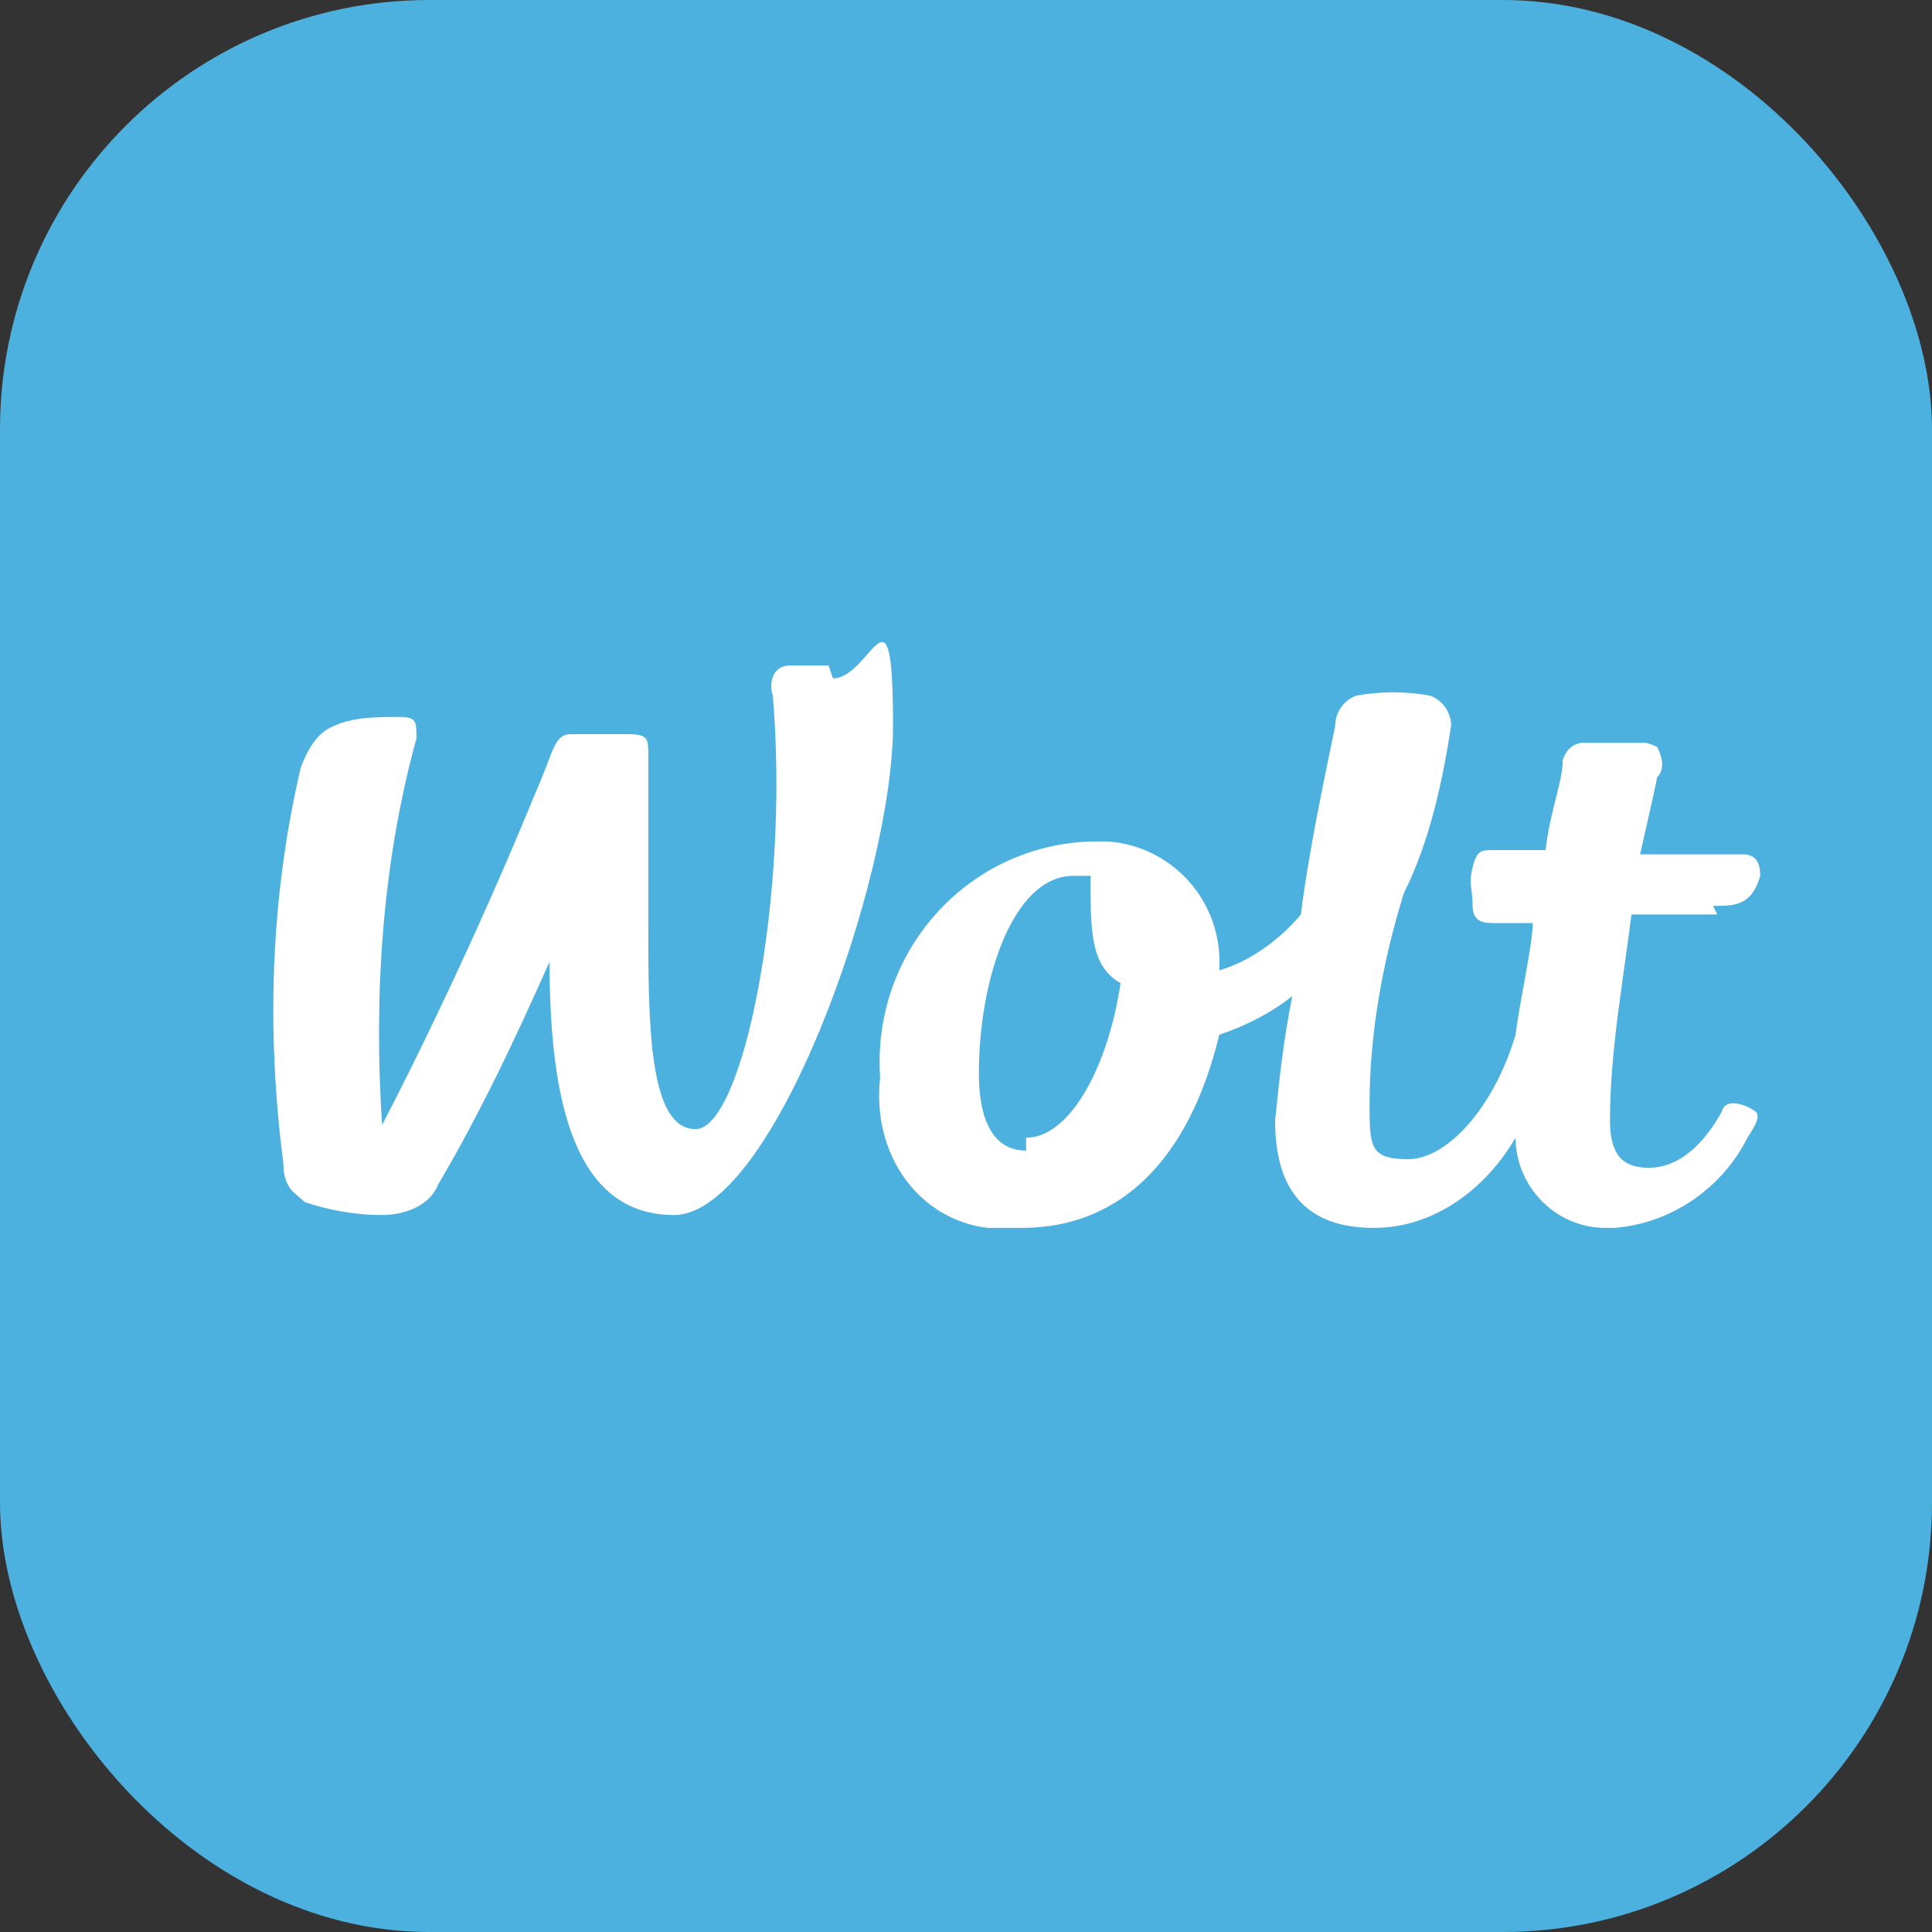 <?xml version="1.0" encoding="UTF-8"?>
<svg id="Layer_1" xmlns="http://www.w3.org/2000/svg" version="1.1" viewBox="0 0 45 45">
  <rect x="0" y="0" width="45" height="45" fill="#333333" stroke="none"/>
  <!-- Generator: Adobe Illustrator 29.1.0, SVG Export Plug-In . SVG Version: 2.1.0 Build 142)  -->
  <defs>
    <style>
      .st0 {
        fill: #fff;
      }

      .st1 {
        fill: #4db1df;
      }
    </style>
  </defs>
  <rect id="Rectangle_871" class="st1" y="0" width="45" height="45" rx="10" ry="10"/>
  <g>
    <path class="st0" d="M19.3,15.5h-.9c-.4,0-.5.4-.4.7.4,4.7-.7,10.1-1.8,10.1s-1.1-2.5-1.1-4.8v-3.9c0-.4,0-.5-.5-.5-.4,0-.8,0-1.3,0-.4,0-.4.4-.8,1.3-1.8,4.4-3.6,7.8-3.6,7.8-.2-3,0-6.1.8-9,0-.4,0-.5-.4-.5-.6,0-1.2,0-1.7.3-.3.2-.5.6-.6.9-.7,3-.8,6.1-.4,9.2,0,.6.3.7.5.9.6.2,1.2.3,1.8.3.5,0,1.1-.2,1.3-.7,1-1.7,1.8-3.4,2.6-5.2,0,3.3.6,5.9,2.9,5.9s5.1-7.8,5.1-11.4-.5-1.1-1.4-1.1"/>
    <path class="st0" d="M23.9,26.8c-.7,0-1.1-.6-1.1-1.8,0-2.2.8-4.6,2.2-4.6h.4c0,1.3,0,2.1.7,2.5-.3,2-1.2,3.6-2.2,3.6M39.9,21.1c.5,0,.9,0,1.1-.7,0-.3-.1-.5-.4-.5,0,0,0,0-.1,0h-2.3s.3-1.3.4-1.8c.2-.2.1-.5,0-.7,0,0-.2-.1-.3-.1-.5,0-.9,0-1.4,0-.2,0-.4.1-.5.4,0,.5-.3,1.2-.4,2.1h-1.2c-.3,0-.4,0-.5.4s0,.5,0,.9.3.4.5.4h.9c0,.5-.3,1.8-.4,2.6-.5,1.7-1.6,2.9-2.5,2.9s-.9-.3-.9-1.3c0-1.6.3-3.3.8-4.9.6-1.2.9-2.6,1.1-3.9,0-.3-.2-.6-.5-.7-.6-.1-1.1-.1-1.7,0-.3.1-.5.4-.5.7-.2,1-.6,2.8-.8,4.4-.5.6-1.2,1.1-1.9,1.3.1-1.6-1.1-2.9-2.6-3-.1,0-.3,0-.4,0-2.9.1-5.1,2.6-4.9,5.5h0c-.2,1.8.9,3.3,2.5,3.5.2,0,.5,0,.8,0,2.3,0,3.9-1.6,4.6-4.5.6-.2,1.2-.5,1.7-.9-.2,1-.3,1.9-.4,2.9,0,1.6.7,2.5,2.3,2.5,1.4,0,2.6-.9,3.3-2.1,0,1.1.9,2.1,2.1,2.1,0,0,.2,0,.2,0,1.3-.1,2.5-.9,3.1-2.1.2-.3.3-.5.2-.6s-.7-.4-.8,0c-.5.9-1.1,1.3-1.7,1.3s-.9-.3-.9-1.1c0-1.6.3-3.2.5-4.8h2"/>
  </g>
</svg>